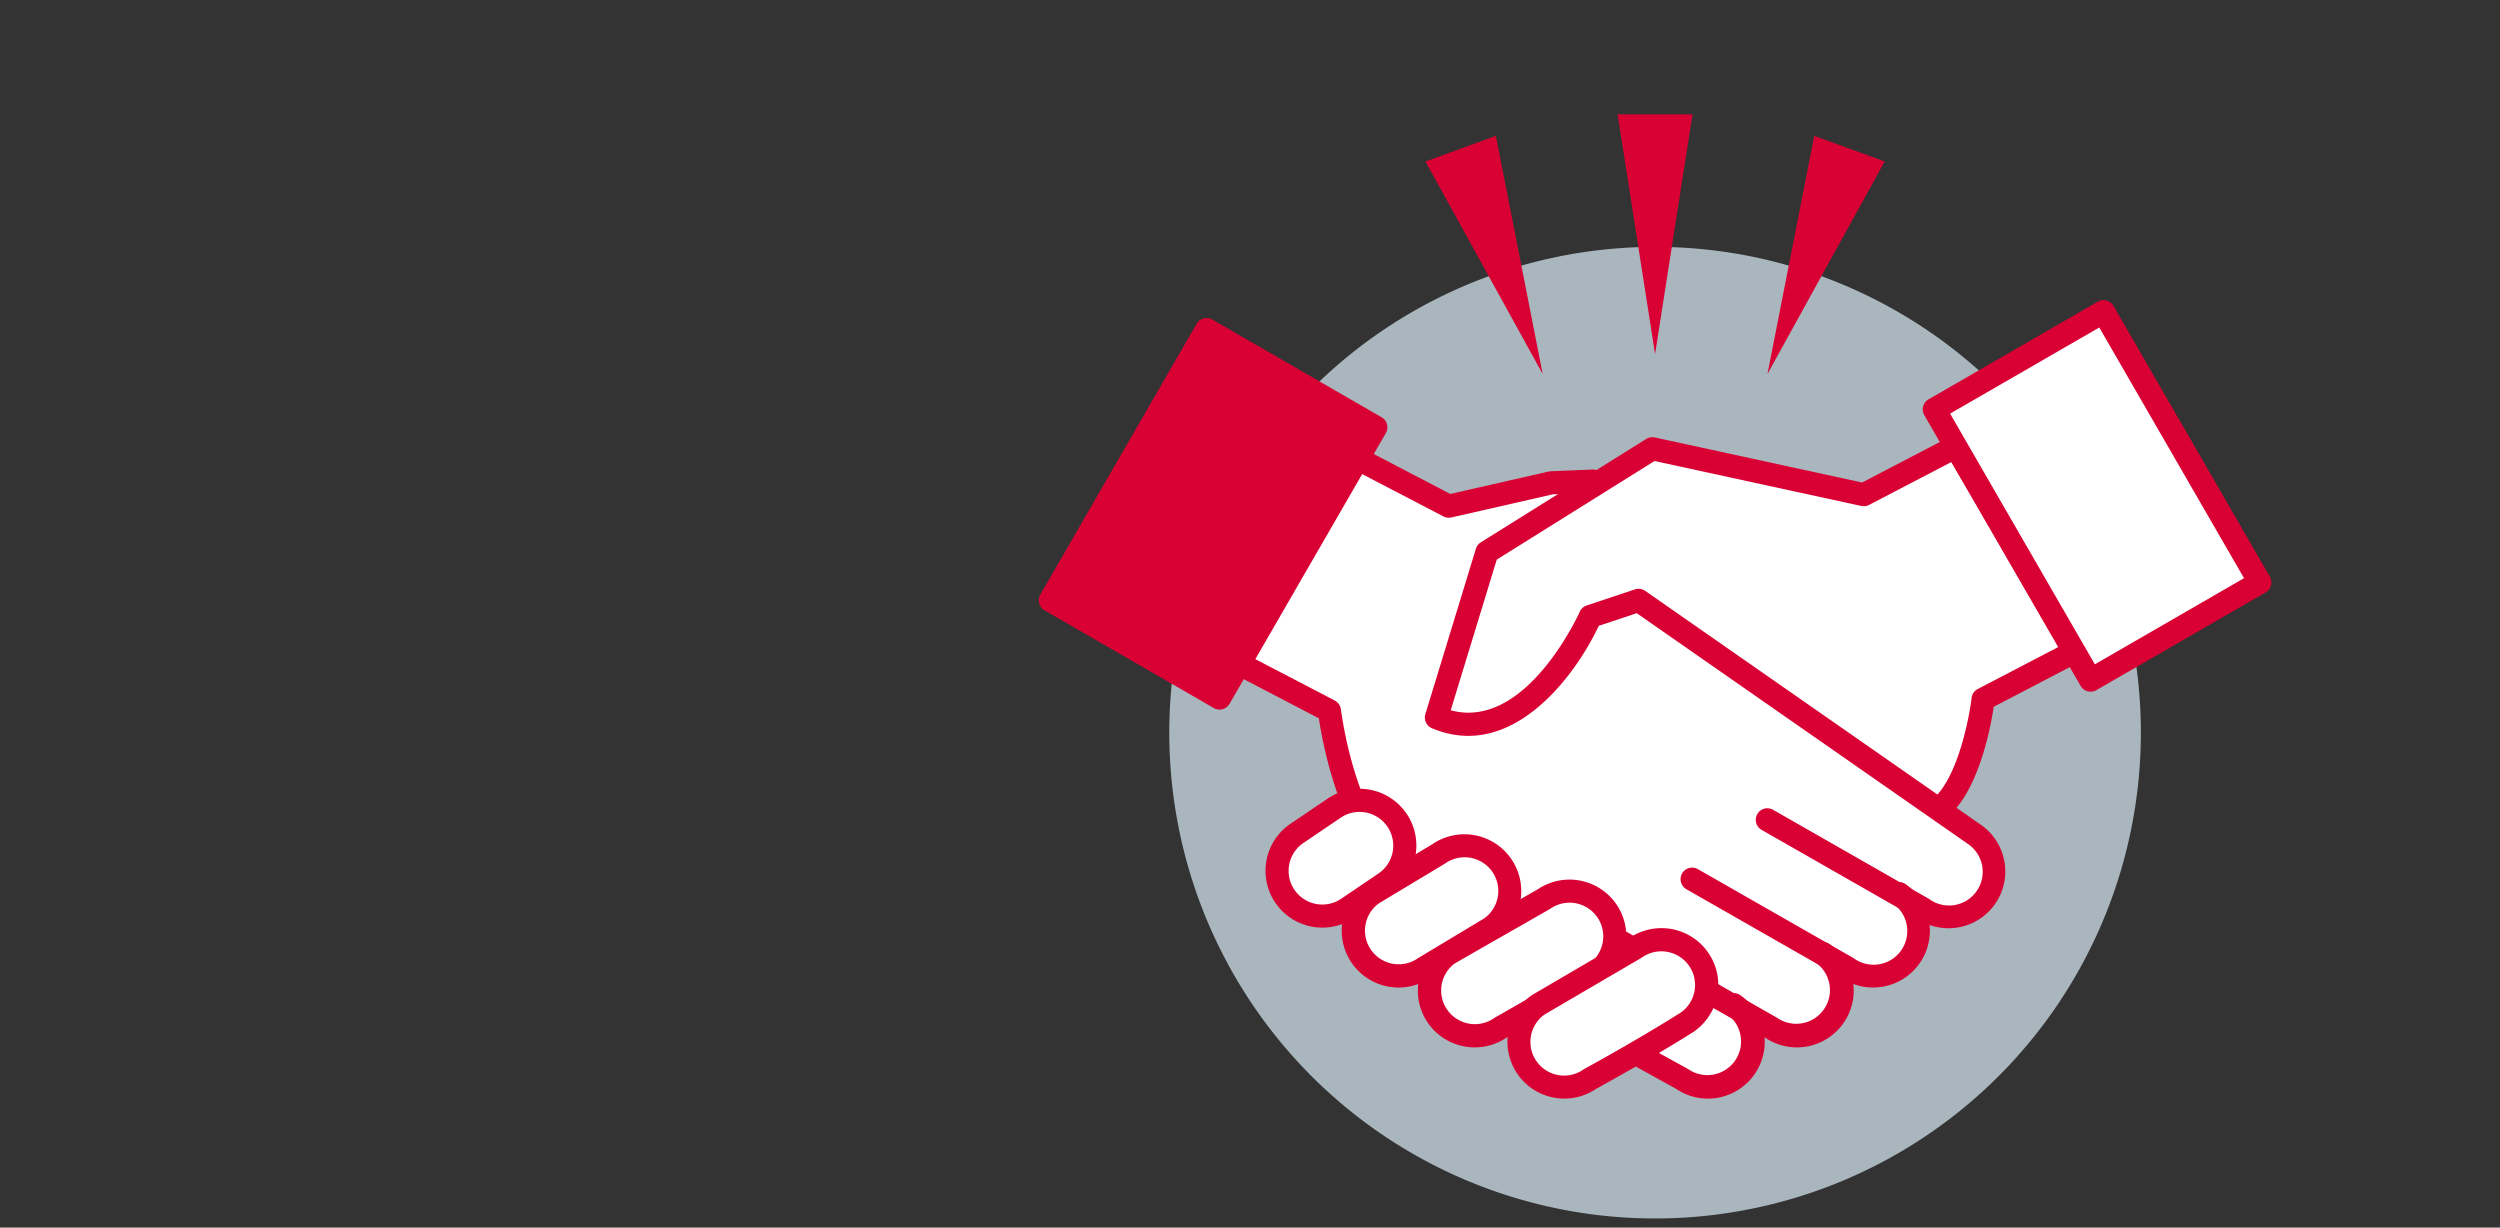 <svg xmlns="http://www.w3.org/2000/svg" xmlns:xlink="http://www.w3.org/1999/xlink" width="503" height="247" viewBox="0 0 503 247"><rect x="0" y="0" width="503" height="247" fill="#333333" stroke="none"/><defs><style>.a,.d{fill:#fff;}.a{stroke:#707070;opacity:0.5;}.b{clip-path:url(#a);}.c{fill:#aab6bd;}.e{fill:#d90033;}</style><clipPath id="a"><rect class="a" width="503" height="247" transform="translate(80 7164)"/></clipPath></defs><g class="b" transform="translate(-80 -7164)"><g transform="translate(220.477 -2497.946)"><path class="c" d="M400.129,5143.1a97.741,97.741,0,1,1-97.741-97.662,97.7,97.7,0,0,1,97.741,97.662" transform="translate(-109.864 4666.181)"/><path class="d" d="M365.154,5159.438l-7.464-5.218.526-.035c6.779-5.619,8.673-21.93,8.673-21.93l18.475-9.658-23.939-41.167-18.474,9.658-42.39-9.245-12.205,7.653-.215-.8-8.257.342-20.555,4.7-18.474-9.658-23.938,41.167,18.474,9.658c5.2,36.623,29.141,49.675,38.446,55.566s32.253,18.489,32.253,18.489a9.074,9.074,0,0,0,10.83-14.551l7.192,4.123a9.091,9.091,0,0,0,10.456-14.875l4.86,2.786a9.092,9.092,0,0,0,10.456-14.876l4.859,2.786a9.095,9.095,0,0,0,10.41-14.916" transform="translate(-108.306 4670.047)"/><path class="e" d="M311.839,5212.9a11.338,11.338,0,0,1-6.42-1.994c-1.915-1.048-23.314-12.785-32.377-18.5-.482-.306-1.006-.63-1.564-.978-10.581-6.563-32.472-20.138-37.891-55.041l-17.481-9.11a2.324,2.324,0,0,1-.934-3.236l24.015-41.167a2.324,2.324,0,0,1,3.085-.892l17.776,9.264,19.788-4.509a2.451,2.451,0,0,1,.421-.056l8.282-.343a2.328,2.328,0,1,1,.192,4.651l-8.069.334-20.413,4.651a2.34,2.34,0,0,1-1.592-.207l-16.567-8.633-21.668,37.143,16.368,8.531a2.325,2.325,0,0,1,1.228,1.736c4.794,33.628,25.812,46.665,35.912,52.93.569.353,1.1.684,1.6.995,9.167,5.788,32,18.292,32.233,18.417a2.139,2.139,0,0,1,.217.135,6.777,6.777,0,0,0,7.774-11.1,2.327,2.327,0,1,1,2.67-3.812,11.431,11.431,0,0,1-4.571,20.622,11.693,11.693,0,0,1-2.011.177" transform="translate(-108.715 4670.083)"/><path class="e" d="M321.319,5191.588a11.346,11.346,0,0,1-6.44-2.006l-31.134-17.791a2.327,2.327,0,0,1,2.309-4.042l31.222,17.841c.062.036.122.073.18.114a6.778,6.778,0,0,0,7.775-11.1,2.327,2.327,0,1,1,2.67-3.812,11.432,11.432,0,0,1-4.572,20.622,11.693,11.693,0,0,1-2.011.177" transform="translate(-100.282 4681.092)"/><path class="e" d="M334.953,5180.86a11.339,11.339,0,0,1-6.44-2.006l-31.134-17.79a2.328,2.328,0,0,1,2.309-4.042l31.222,17.841c.062.035.122.073.18.114a6.777,6.777,0,1,0,7.774-11.1,2.327,2.327,0,1,1,2.67-3.812,11.431,11.431,0,0,1-4.572,20.621,11.669,11.669,0,0,1-2.009.176" transform="translate(-98.592 4679.772)"/><path class="e" d="M356.1,5178.586a11.371,11.371,0,0,1-6.449-2L318.515,5158.8a2.327,2.327,0,1,1,2.309-4.042l31.222,17.841c.061.035.122.074.18.115a6.777,6.777,0,1,0,7.774-11.1l-66.611-46.415-7.639,2.546c-4.98,10.572-17.76,27.318-33.578,20.594a2.326,2.326,0,0,1-1.315-2.822l10.169-33.282a2.33,2.33,0,0,1,.992-1.293l33.282-20.8a2.317,2.317,0,0,1,1.728-.3l41.7,9.066,17.787-9.27a2.326,2.326,0,0,1,3.085.892l24.015,41.166a2.324,2.324,0,0,1-.934,3.235l-17.467,9.1c-.549,3.653-2.525,14.357-7.487,20.328l4.935,3.438a11.429,11.429,0,0,1-6.569,20.795m-62.336-68.3a2.335,2.335,0,0,1,1.331.417l58.805,40.977c4.3-4.78,6.4-15.45,6.868-19.435a2.325,2.325,0,0,1,1.236-1.792l16.368-8.532L356.7,5084.782l-16.567,8.633a2.326,2.326,0,0,1-1.569.211l-41.6-9.044-31.742,19.838-9.263,30.313c15.175,4.132,25.854-19.575,25.966-19.824a2.325,2.325,0,0,1,1.391-1.266l9.708-3.236a2.313,2.313,0,0,1,.736-.119" transform="translate(-104.553 4670.119)"/><rect class="d" width="39.31" height="62.895" transform="translate(248.707 9744.311) rotate(-30)"/><path class="e" d="M373.421,5133.888a2.325,2.325,0,0,1-2.017-1.166l-31.448-54.469a2.326,2.326,0,0,1,.851-3.178l34.043-19.654a2.329,2.329,0,0,1,3.179.851l31.448,54.471a2.327,2.327,0,0,1-.852,3.178l-34.043,19.653a2.311,2.311,0,0,1-1.161.314m-28.272-55.945,29.121,50.438,30.013-17.328-29.121-50.439Z" transform="translate(-93.265 4667.225)"/><rect class="e" width="62.895" height="39.31" transform="translate(70.85 9782.733) rotate(-60)"/><path class="e" d="M217.714,5137.1a2.316,2.316,0,0,1-1.162-.313l-34.043-19.654a2.328,2.328,0,0,1-.851-3.178l31.448-54.47a2.328,2.328,0,0,1,3.178-.852l34.043,19.655a2.326,2.326,0,0,1,.852,3.178l-31.448,54.47a2.327,2.327,0,0,1-2.017,1.165m-30.863-22.834,30.013,17.327,29.121-50.438-30.013-17.329Z" transform="translate(-112.823 4667.615)"/><path class="d" d="M284.724,5177.505a9.1,9.1,0,0,0-10.444-14.916l-19.132,10.933a9.1,9.1,0,0,0,10.444,14.915Z" transform="translate(-104.147 4680.278)"/><path class="e" d="M260.649,5192.67a11.43,11.43,0,0,1-6.574-20.793c.059-.041.119-.079.18-.114l19.044-10.881a11.432,11.432,0,0,1,13.022,18.792,2.143,2.143,0,0,1-.181.115L267.1,5190.669a11.369,11.369,0,0,1-6.449,2m-3.985-16.922a6.778,6.778,0,0,0,7.856,11.046c.059-.041.118-.08.18-.115l19.033-10.874a6.778,6.778,0,0,0-7.856-11.046c-.059.04-.118.079-.18.114Zm28.322,2.021h0Z" transform="translate(-104.408 4680.01)"/><path class="d" d="M265.269,5169.378a9.1,9.1,0,0,0-10.444-14.916l-13.311,8a9.1,9.1,0,1,0,10.444,14.914Z" transform="translate(-105.835 4679.287)"/><path class="e" d="M247.023,5181.617a11.656,11.656,0,0,1-2.008-.176,11.431,11.431,0,0,1-4.572-20.621c.044-.03.09-.062.136-.088l13.244-7.962a11.432,11.432,0,0,1,13.044,18.777c-.045.031-.091.061-.138.089l-13.243,7.959a11.344,11.344,0,0,1-6.463,2.022m-3.972-16.942a6.777,6.777,0,0,0,7.835,11.059c.045-.03.09-.059.136-.088l13.235-7.954a6.778,6.778,0,0,0-7.835-11.062c-.044.031-.09.061-.136.088Zm22.48,4.966h0Z" transform="translate(-106.095 4679.021)"/><path class="d" d="M245.815,5161.25l-7.489,5.069a9.1,9.1,0,1,1-10.444-14.915l7.489-5.07a9.1,9.1,0,1,1,10.444,14.916" transform="translate(-107.524 4678.295)"/><path class="e" d="M233.391,5170.557a11.432,11.432,0,0,1-6.583-20.8l7.52-5.09a11.433,11.433,0,0,1,15.891,2.828,11.445,11.445,0,0,1-2.806,15.921l-.032.021-7.489,5.069a11.3,11.3,0,0,1-6.5,2.047m7.449-23.28a6.723,6.723,0,0,0-3.872,1.227l-7.52,5.092a6.777,6.777,0,0,0,7.806,11.082l7.5-5.079a6.778,6.778,0,0,0-2.725-12.216,6.886,6.886,0,0,0-1.191-.1m5.237,14.237h0Z" transform="translate(-107.783 4678.029)"/><path class="d" d="M301.149,5186.336a9.1,9.1,0,0,0-10.444-14.917l-19.514,11.409a9.1,9.1,0,1,0,10.444,14.916s10.18-5.516,19.514-11.408" transform="translate(-102.157 4681.266)"/><path class="e" d="M276.691,5201.978a11.43,11.43,0,0,1-6.573-20.794c.053-.036.106-.069.161-.1l19.435-11.363a11.431,11.431,0,0,1,13.031,18.785c-.032.021-.062.043-.092.062-8.769,5.535-18.393,10.8-19.535,11.427a11.383,11.383,0,0,1-6.427,1.985m-3.975-16.93a6.777,6.777,0,0,0,7.846,11.053,2.262,2.262,0,0,1,.227-.14c.1-.055,10.185-5.53,19.33-11.3a6.777,6.777,0,0,0-7.817-11.073c-.052.036-.106.071-.161.1Zm28.694,1.551h0Z" transform="translate(-102.418 4681.004)"/><path class="e" d="M300.005,5021.771l-7.54,48.253-7.54-48.253Z" transform="translate(-99.942 4663.175)"/><path class="e" d="M264.72,5025.616l9.418,47.922-23.588-42.765Z" transform="translate(-104.224 4663.663)"/><path class="e" d="M321.17,5025.616l-9.418,47.922,23.588-42.765Z" transform="translate(-96.619 4663.663)"/></g></g></svg>